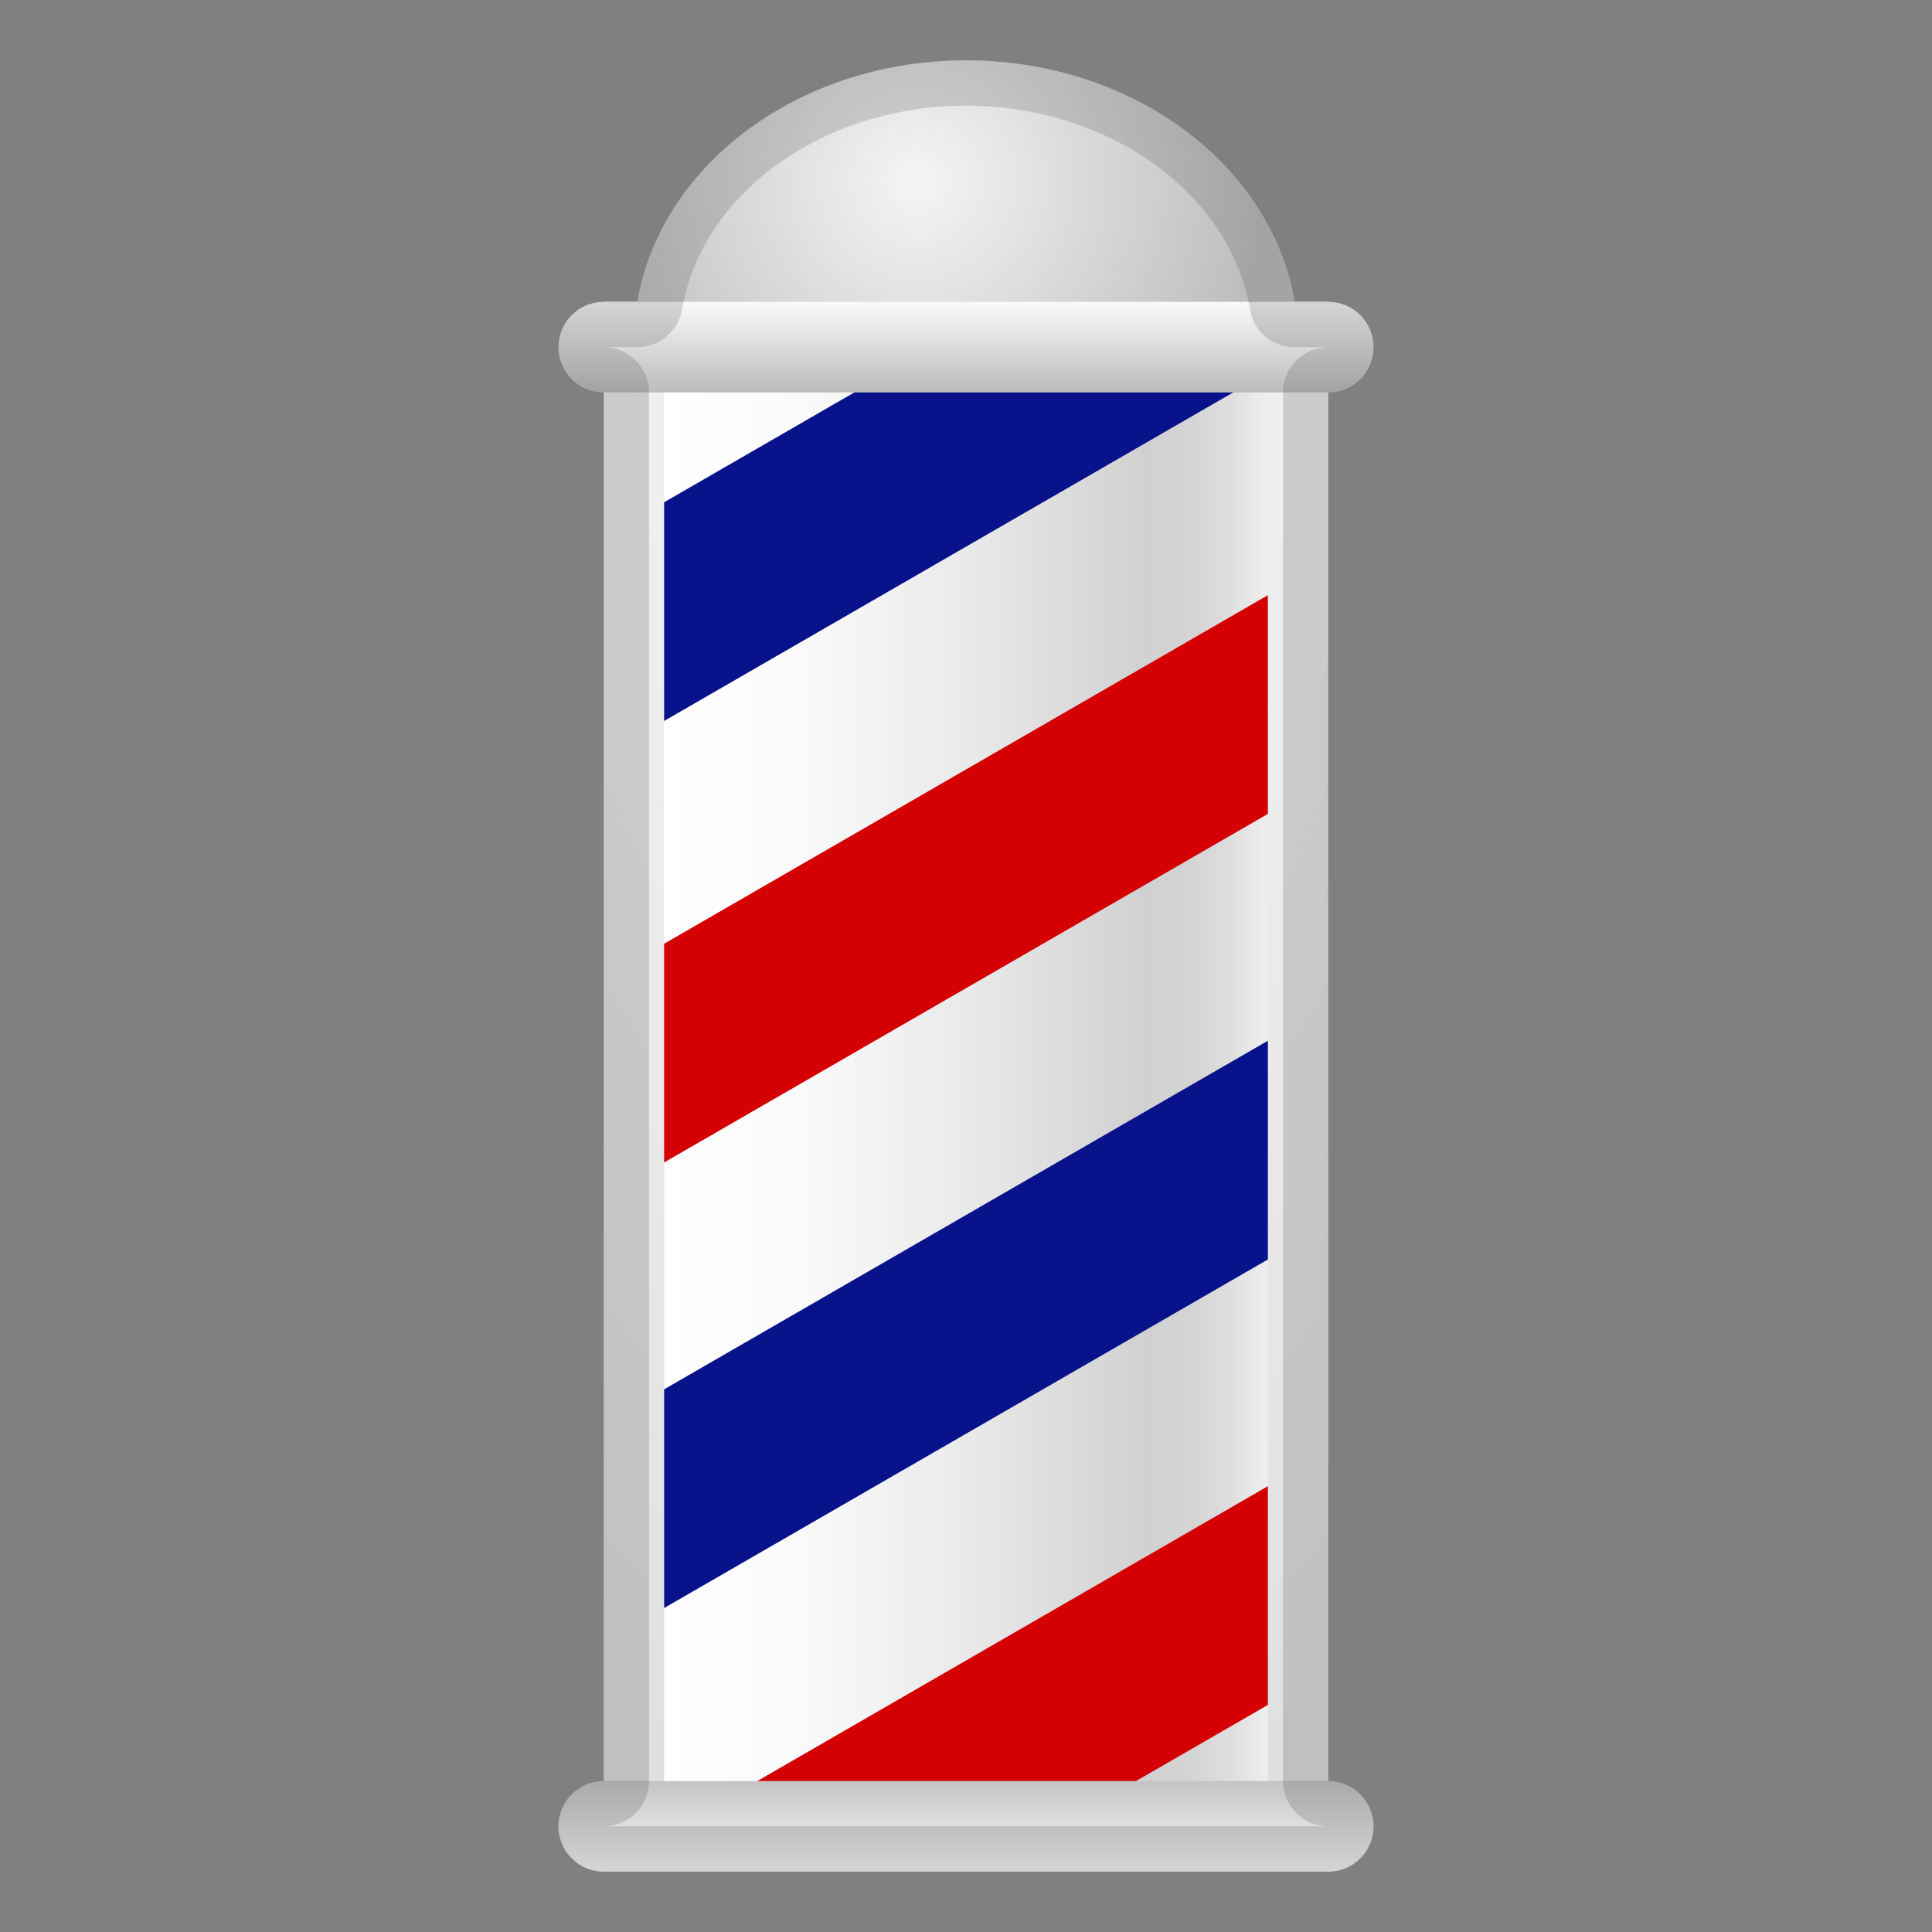 <?xml version="1.0" encoding="UTF-8"?> <svg xmlns="http://www.w3.org/2000/svg" xmlns:xlink="http://www.w3.org/1999/xlink" width="128" height="128" style="enable-background:new 0 0 128 128;"><rect width="100%" height="100%" fill="#808080" stroke="none"/><radialGradient id="SVGID_1_" cx="64.083" cy="22" gradientTransform="matrix(5.399928e-11 1.028 -0.566 2.181827e-11 76.557 -43.795)" gradientUnits="userSpaceOnUse" r="98.902"><stop offset="0" style="stop-color:#FAFAFA"></stop><stop offset="0.413" style="stop-color:#EEEEEE"></stop><stop offset="0.995" style="stop-color:#E0E0E0"></stop></radialGradient><rect height="102.76" style="fill:url(#SVGID_1_);" width="48" x="40" y="20"></rect><linearGradient id="SVGID_2_" gradientUnits="userSpaceOnUse" x1="44" x2="84" y1="70" y2="70"><stop offset="0" style="stop-color:#FFFFFF"></stop><stop offset="0.22" style="stop-color:#FAFAFA"></stop><stop offset="0.496" style="stop-color:#EAEAEA"></stop><stop offset="0.797" style="stop-color:#D1D1D1"></stop><stop offset="0.874" style="stop-color:#D4D4D4"></stop><stop offset="0.941" style="stop-color:#DFDFDF"></stop><stop offset="0.995" style="stop-color:#EEEEEE"></stop></linearGradient><rect height="100" style="fill:url(#SVGID_2_);" width="40" x="44" y="20"></rect><g><defs><rect id="SVGID_3_" height="100" width="40" x="44" y="20"></rect></defs><clipPath id="SVGID_4_"><use style="overflow:visible;" xlink:href="#SVGID_3_"></use></clipPath><polygon points="94.83,18.42 26.17,58.06 26.17,43.57 94.83,3.93 " style="clip-path:url(#SVGID_4_);fill:#08128A;"></polygon><polygon points="94.83,47.67 26.17,87.31 26.17,72.82 94.83,33.18 " style="clip-path:url(#SVGID_4_);fill:#D40004;"></polygon><polygon points="94.83,77.19 26.17,116.83 26.17,102.34 94.83,62.7 " style="clip-path:url(#SVGID_4_);fill:#08128A;"></polygon><polygon points="94.83,106.7 26.17,146.35 26.17,131.86 94.83,92.21 " style="clip-path:url(#SVGID_4_);fill:#D40004;"></polygon></g><radialGradient id="SVGID_5_" cx="60.75" cy="12" gradientUnits="userSpaceOnUse" r="23.034"><stop offset="0" style="stop-color:#F5F5F5"></stop><stop offset="0.995" style="stop-color:#BDBDBD"></stop></radialGradient><path d="M42,22.67C42,12.36,51.85,4,64,4s22,8.36,22,18.67H42z" style="fill:url(#SVGID_5_);"></path><linearGradient id="SVGID_6_" gradientUnits="userSpaceOnUse" x1="64" x2="64" y1="117.176" y2="123.962"><stop offset="5.254425e-03" style="stop-color:#BDBDBD"></stop><stop offset="1" style="stop-color:#FAFAFA"></stop></linearGradient><path d="M88,124H40c-1.66,0-3-1.34-3-3l0,0c0-1.66,1.34-3,3-3h48c1.66,0,3,1.34,3,3l0,0 C91,122.66,89.66,124,88,124z" style="fill:url(#SVGID_6_);"></path><linearGradient id="SVGID_7_" gradientUnits="userSpaceOnUse" x1="64" x2="64" y1="20.047" y2="25.908"><stop offset="0" style="stop-color:#FAFAFA"></stop><stop offset="0.995" style="stop-color:#BDBDBD"></stop></linearGradient><path d="M88,26H40c-1.66,0-3-1.34-3-3v0c0-1.66,1.34-3,3-3h48c1.66,0,3,1.34,3,3v0 C91,24.66,89.66,26,88,26z" style="fill:url(#SVGID_7_);"></path><g style="opacity:0.2;"><path d="M64,7c9.43,0,17.52,5.8,18.81,13.5c0.24,1.44,1.49,2.5,2.96,2.5H88c-1.66,0-3,1.34-3,3v92 c0,1.66,1.34,3,3,3H40c1.66,0,3-1.34,3-3V26c0-1.66-1.34-3-3-3h2.23c1.46,0,2.71-1.06,2.96-2.5C46.48,12.8,54.57,7,64,7 M64,4 c-11.08,0-20.25,6.95-21.77,16H40c-1.66,0-3,1.34-3,3s1.34,3,3,3v92c-1.66,0-3,1.34-3,3s1.34,3,3,3h48c1.66,0,3-1.34,3-3 s-1.34-3-3-3V26c1.66,0,3-1.34,3-3s-1.34-3-3-3h-2.23C84.25,10.95,75.08,4,64,4L64,4z" style="fill:#424242;"></path></g></svg> 